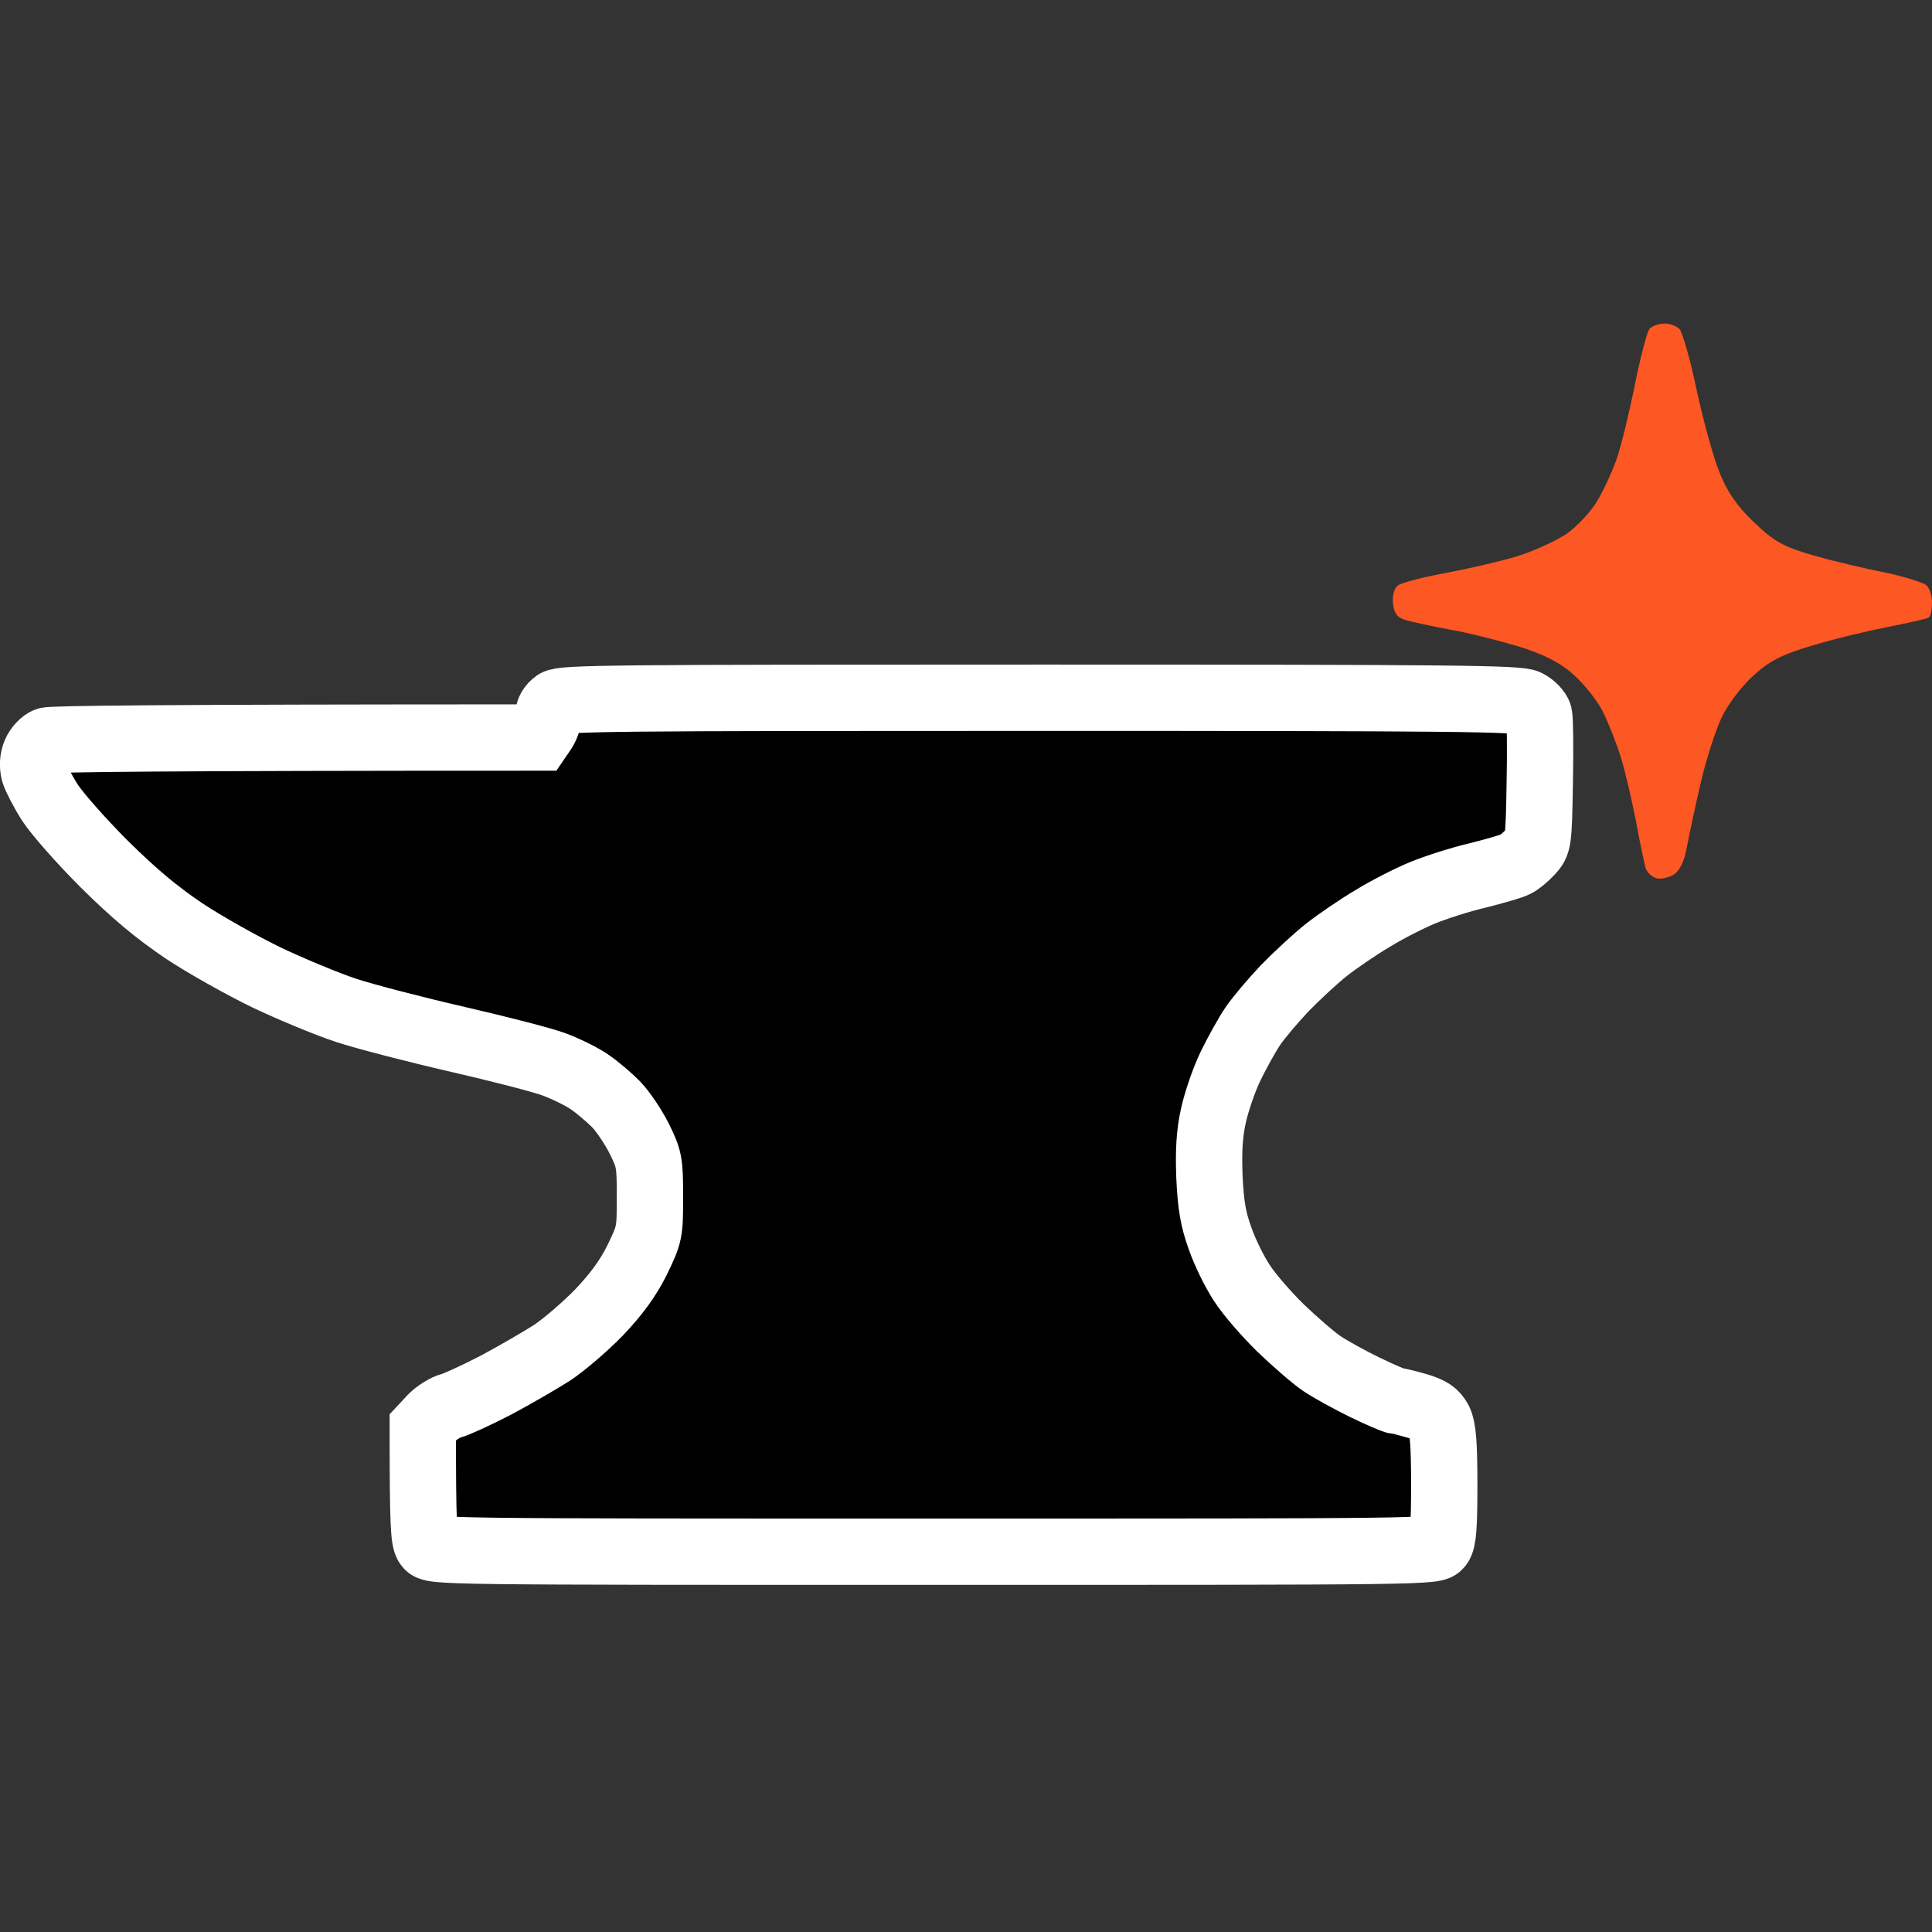 <?xml version="1.0" encoding="UTF-8" standalone="no"?>
<svg
   width="582.553"
   height="582.553"
   viewBox="0 0 582.553 582.553"
   fill="none"
   version="1.1"
   id="svg5"
   sodipodi:docname="favicon.svg"
   inkscape:export-filename="/home/tobias/Image_layerstyle.png"
   inkscape:export-xdpi="96"
   inkscape:export-ydpi="96"
   xmlns:inkscape="http://www.inkscape.org/namespaces/inkscape"
   xmlns:sodipodi="http://sodipodi.sourceforge.net/DTD/sodipodi-0.dtd"
   xmlns="http://www.w3.org/2000/svg"
   xmlns:svg="http://www.w3.org/2000/svg">
  <rect x="0" y="0" width="582.553" height="582.553" fill="#333333" stroke="none"/>
  <defs
     id="defs5" />
  <sodipodi:namedview
     id="namedview5"
     pagecolor="#ffffff"
     bordercolor="#000000"
     borderopacity="0.25"
     inkscape:showpageshadow="2"
     inkscape:pageopacity="0.0"
     inkscape:pagecheckerboard="0"
     inkscape:deskcolor="#d1d1d1"
     showgrid="false">
    <inkscape:page
       x="0"
       y="0"
       width="582.553"
       height="582.553"
       id="page2"
       margin="0"
       bleed="0" />
  </sodipodi:namedview>
  <path
     d="m 492.862,116.432 c 1.714,-8.395 3.712,-16.24 4.427,-17.066 v -0.138 c 0.713,-0.826 2.713,-1.652 4.427,-1.652 1.57,-0.138 3.712,0.688 4.712,1.652 0.857,0.964 3.285,9.221 5.141,18.304 1.999,9.084 4.998,20.232 6.854,24.773 2.142,5.643 5.426,10.46 10.425,15.14 6.139,5.918 8.996,7.432 17.992,10.047 5.854,1.652 15.565,3.991 21.419,5.092 5.854,1.239 11.566,3.028 12.566,3.854 1,0.964 1.857,3.303 1.714,5.367 0,2.202 -0.428,4.129 -0.999,4.405 -0.714,0.412 -6.283,1.651 -12.566,2.89 -6.283,1.238 -16.564,3.716 -22.848,5.642 -8.852,2.615 -12.851,4.679 -17.706,9.222 -3.427,3.164 -7.712,8.808 -9.425,12.661 -1.713,3.716 -4.569,12.387 -6.139,19.268 -1.571,6.745 -3.427,15.414 -4.142,19.131 -0.713,4.404 -2.141,7.432 -3.998,8.67 -1.57,0.964 -3.998,1.514 -5.284,1.102 -1.428,-0.413 -2.855,-1.79 -3.284,-3.166 -0.286,-1.238 -1.714,-7.569 -2.855,-14.038 -1.285,-6.468 -3.285,-15.139 -4.57,-19.268 -1.284,-4.129 -3.712,-10.323 -5.426,-13.763 -1.714,-3.441 -5.854,-8.533 -9.138,-11.423 -4.142,-3.579 -9.139,-6.057 -16.85,-8.396 -6.14,-1.788 -15.28,-4.128 -20.42,-4.954 -5.141,-0.964 -10.853,-2.202 -12.852,-2.753 -2.571,-0.688 -3.712,-2.064 -3.998,-4.954 -0.286,-2.202 0.286,-4.679 1.428,-5.505 0.999,-0.826 7.283,-2.478 13.995,-3.716 6.711,-1.239 16.278,-3.441 21.419,-4.955 5.14,-1.514 11.995,-4.679 15.421,-6.881 3.285,-2.34 7.568,-6.881 9.425,-10.185 1.856,-3.166 4.427,-8.671 5.712,-12.387 1.284,-3.578 3.712,-13.487 5.426,-22.02 z"
     fill="#fd5723"
     id="path2"
     style="stroke-width:1.149" />
  <path
     d="m 165.381,215.689 c -0.1,-1.3 0.8,-2.8 2.2,-3.8 2.2,-1.4 17.4,-1.5 146.1,-1.5 125.8,0 144.2,0.2 146.8,1.5 1.6,0.8 3.3,2.5 3.6,3.7 0.3,1.3 0.4,10.5 0.2,20.5 -0.3,17.8 -0.4,18.2 -2.8,20.8 -1.4,1.5 -3.4,3.2 -4.5,3.7 -1.1,0.6 -6.3,2.1 -11.5,3.4 -5.2,1.2 -12.6,3.6 -16.5,5.2 -3.9,1.6 -10.6,5 -15,7.7 -4.4,2.6 -10.7,6.9 -14,9.5 -3.3,2.6 -9,7.9 -12.6,11.6 -3.6,3.8 -7.9,8.9 -9.6,11.4 -1.7,2.5 -4.7,7.9 -6.7,12 -2,4.1 -4.3,10.9 -5.2,15 -1.2,5.4 -1.5,10.5 -1.2,18.5 0.4,8.5 1.1,12.7 3.2,18.5 1.4,4.1 4.4,10.2 6.6,13.5 2.1,3.3 7.4,9.4 11.7,13.6 4.3,4.1 9.8,8.9 12.3,10.6 2.5,1.7 8.3,4.9 13,7.2 4.7,2.3 9,4.1 9.5,4.1 0.5,0 3.4,0.7 6.2,1.5 4.1,1.2 5.6,2.2 6.8,4.5 1.1,2.3 1.5,6.8 1.5,19.2 0,12.6 -0.3,16.8 -1.4,18.3 -1.4,2 -2.6,2 -152.6,2 -150,0 -151.2,0 -152.6,-2 -1.1,-1.6 -1.4,-5.8 -1.4,-35.5 l 2.7,-2.9 c 1.6,-1.6 4.2,-3.2 5.8,-3.6 1.6,-0.4 7.7,-3.2 13.5,-6.2 5.8,-3.1 13.4,-7.5 17,-9.8 3.6,-2.4 9.9,-7.8 14.1,-12.1 5.3,-5.6 8.7,-10.2 11.5,-15.8 3.8,-7.9 3.9,-8.2 3.9,-19.1 0,-10.4 -0.2,-11.4 -3.2,-17.5 -1.8,-3.6 -4.9,-8.2 -7,-10.4 -2.1,-2.1 -5.6,-5.1 -7.8,-6.6 -2.2,-1.6 -6.9,-3.9 -10.5,-5.3 -3.6,-1.4 -16.9,-4.8 -29.5,-7.7 -12.6,-2.9 -27.7,-6.8 -33.5,-8.7 -5.8,-1.9 -16.6,-6.4 -24,-9.9 -7.4,-3.6 -18.7,-9.9 -25,-14.1 -8.3,-5.6 -14.9,-11.1 -24.1,-20.2 -6.9,-6.9 -14.3,-15.3 -16.4,-18.6 -2.1,-3.3 -4.2,-7.4 -4.7,-9 -0.5,-2 -0.4,-4 0.4,-5.9 0.7,-1.6 2.3,-3.3 3.5,-3.7 1.3,-0.5 35.1,-0.9 148.3,-0.9 l 1.5,-2.2 c 0.8,-1.3 1.5,-3.3 1.4,-4.5 z"
     fill="#101F1F"
     id="path5"
     style="fill:#000000;fill-opacity:1;stroke:#ffffff;stroke-width:20;stroke-dasharray:none;stroke-opacity:1" />
</svg>
